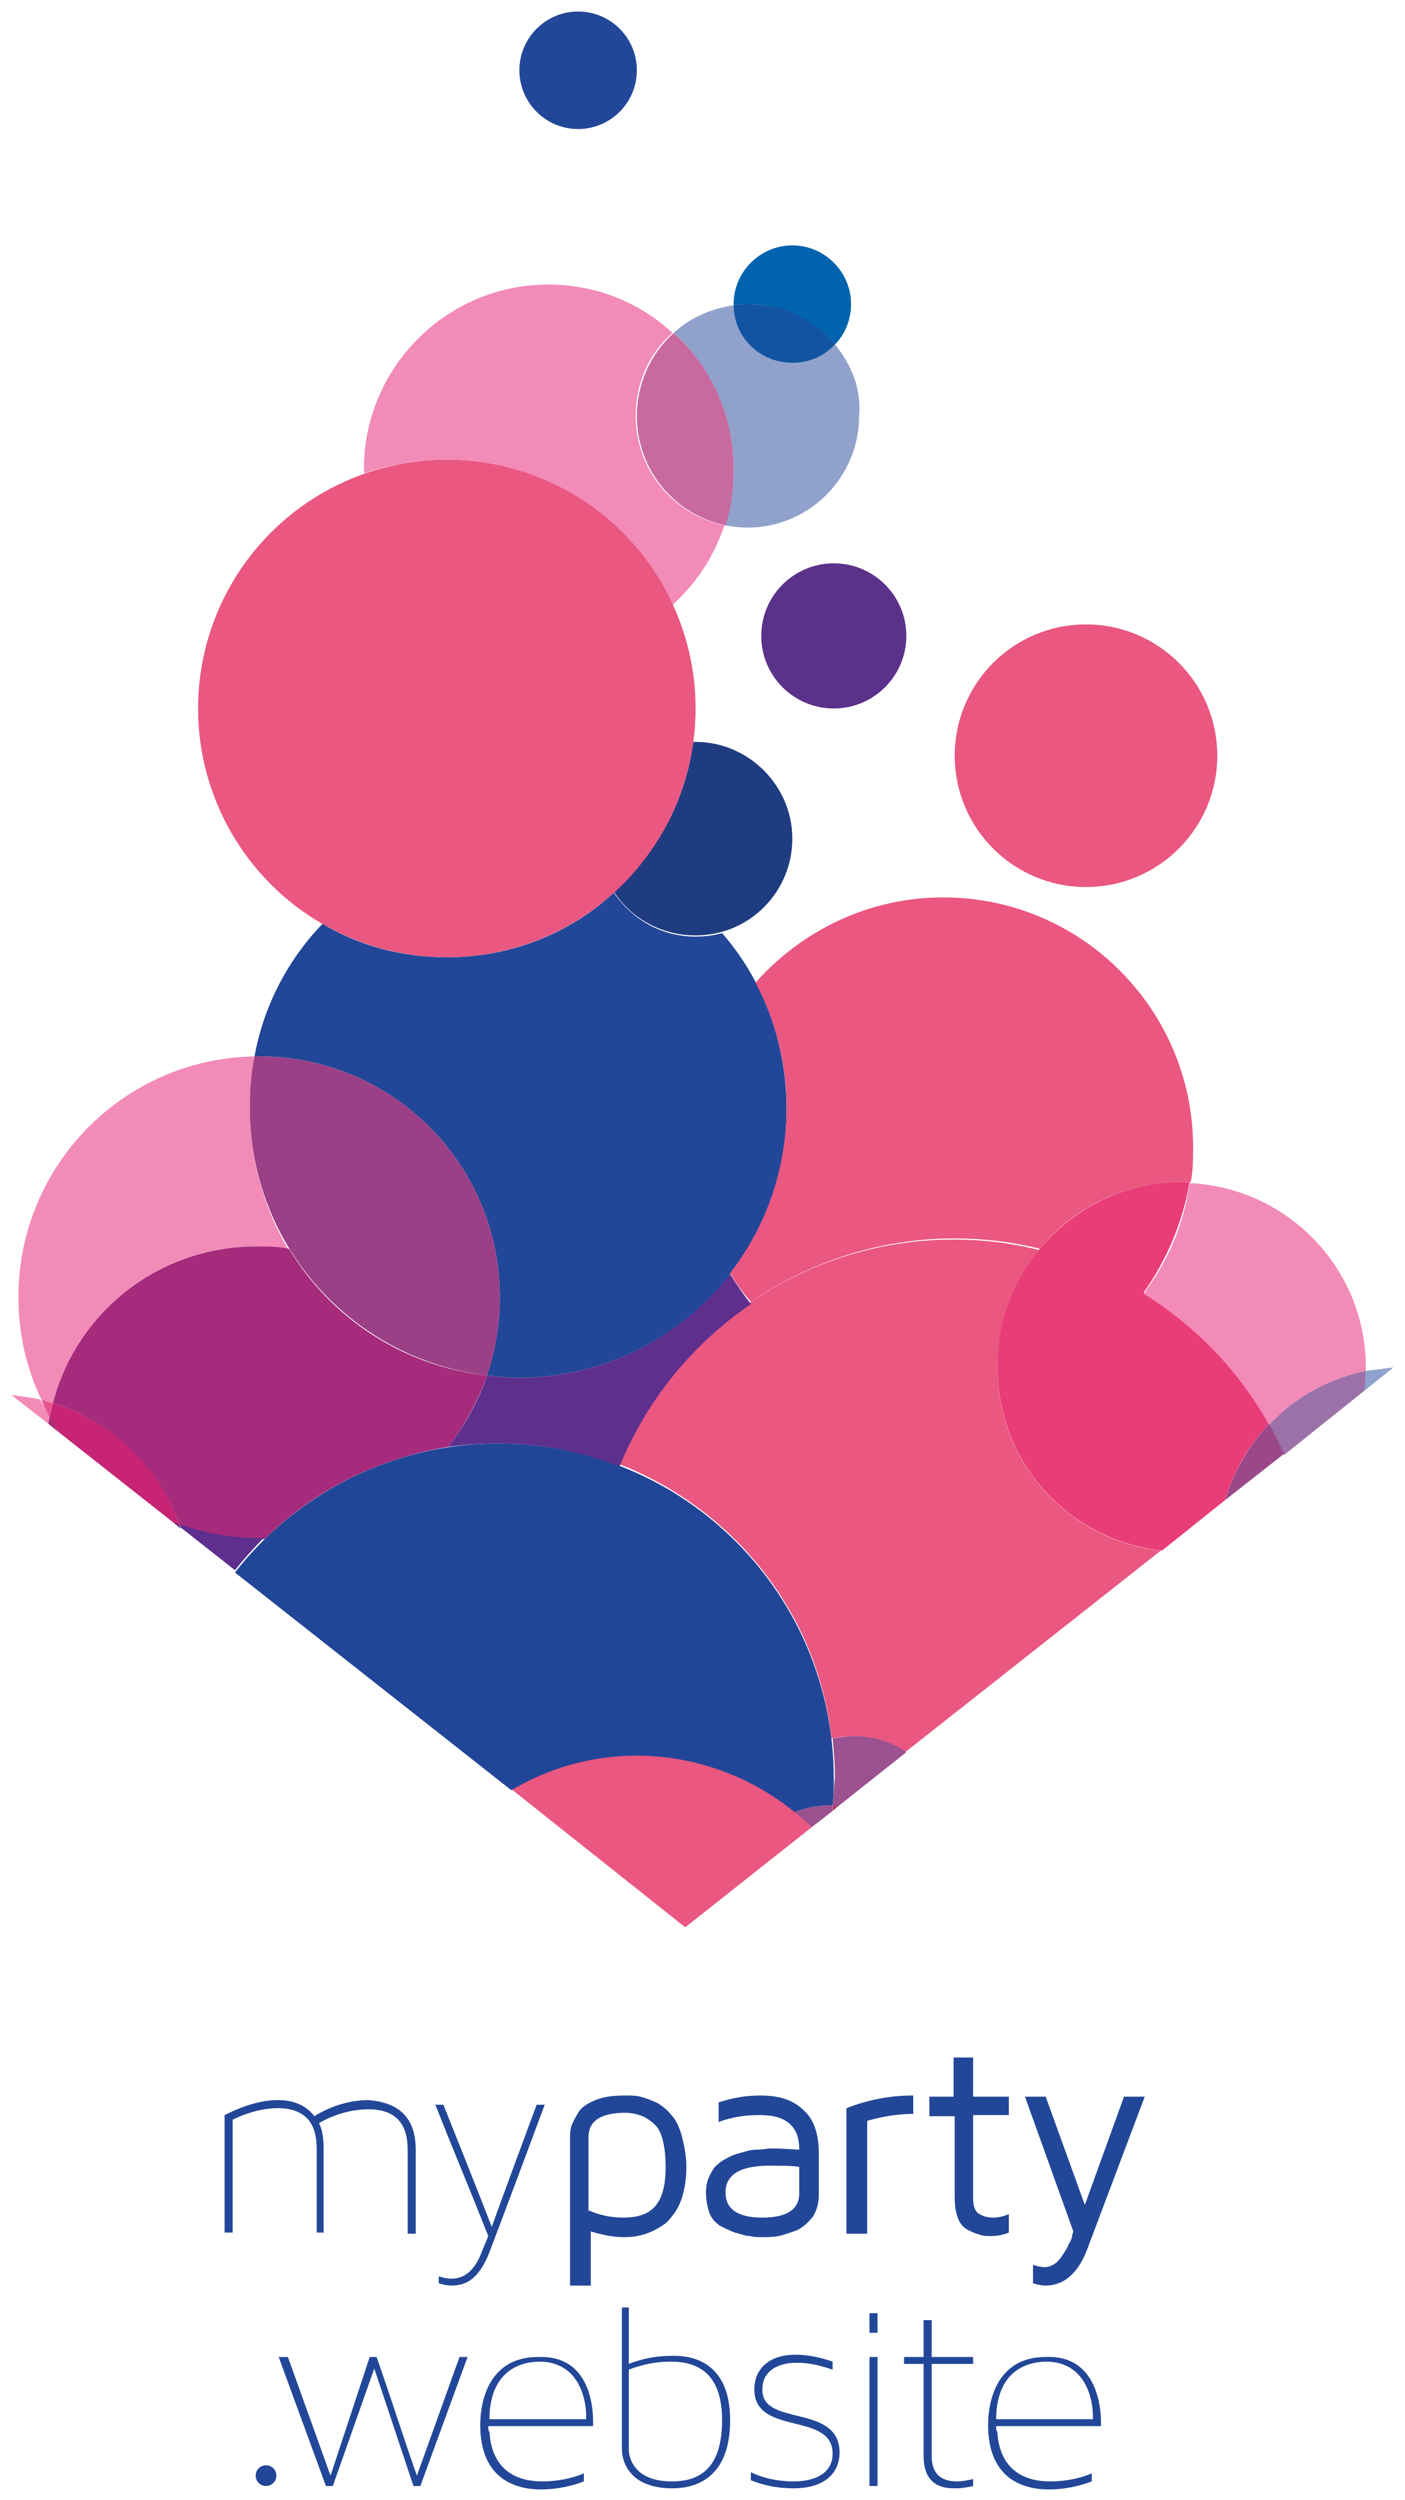 <?xml version="1.0" encoding="utf-8"?>
<!-- Generator: Adobe Illustrator 20.1.0, SVG Export Plug-In . SVG Version: 6.00 Build 0)  -->
<svg version="1.1" id="Layer_1" xmlns="http://www.w3.org/2000/svg" xmlns:xlink="http://www.w3.org/1999/xlink" x="0px" y="0px"
	 viewBox="0 0 122 217" enable-background="new 0 0 122 217" xml:space="preserve">
<g>
	<g>
		<g>
			<path fill="#224798" d="M28.9,215.8h-0.6l-4.1-11.2H25l3.7,10.3l3.4-10.3h0.6c1.2,3.4,2.3,6.9,3.5,10.3l3.7-10.3h0.7l-4.1,11.2
				h-0.6l-3.4-10.2L28.9,215.8z"/>
			<path fill="#224798" d="M51.5,210.2c0,0.3,0,0.4,0,0.4h-9.1c0,0.2,0,0.4,0.1,0.5c0.2,3.2,2.2,4.3,4.6,4.3c1.4,0,2.7-0.3,3.6-0.7
				v0.7c-1,0.4-2.4,0.7-3.7,0.7c-2.6,0-5.3-1.2-5.3-5.6c0-2.3,0.9-5.9,5-5.9C51.3,204.4,51.5,209.1,51.5,210.2z M42.5,210h8.4v-0.3
				c0-1.2-0.5-4.7-4.1-4.7C43.7,205.1,42.5,207.3,42.5,210z"/>
			<path fill="#224798" d="M63.4,210.1c0,5.1-3.1,5.9-5,5.9c-3.9,0-4.4-2.5-4.4-3.4v-12.3h0.6v4.9c1-0.4,2.3-0.7,3.6-0.7
				C60.7,204.4,63.4,205.5,63.4,210.1z M62.7,210.1c0-4-2-5.1-4.5-5.1c-1.3,0-2.6,0.3-3.6,0.7v6.9c0,1,0.7,2.8,3.7,2.8
				C60.2,215.4,62.7,214.8,62.7,210.1z"/>
			<path fill="#224798" d="M72.9,212.9c0,1.7-1.2,3.1-4,3.1c-1.5,0-2.7-0.3-3.7-0.7v-0.7c1,0.5,2.3,0.8,3.7,0.8c2.3,0,3.4-1,3.4-2.4
				c0-3.7-6.8-1.5-6.8-5.6c0-1.6,1.1-3,3.6-3c1.2,0,2.3,0.3,3.2,0.6v0.7c-0.9-0.3-1.9-0.6-3.1-0.6c-1.8,0-3,0.8-3,2.3
				C66.1,210.7,72.9,208.6,72.9,212.9z"/>
			<path fill="#224798" d="M75.5,200.8h0.7v1.7h-0.7V200.8z M75.5,204.6h0.7v11.2h-0.7V204.6z"/>
			<path fill="#224798" d="M84.5,215.2v0.6c-0.4,0.1-1,0.2-1.5,0.2c-0.8,0-2.8,0-2.8-2.8v-8h-1.7v-0.6h1.7v-3.2h0.7v3.2h3.6v0.6
				h-3.6v8c0,2,1.4,2.2,2.2,2.2C83.6,215.4,84,215.3,84.5,215.2z"/>
			<path fill="#224798" d="M95.6,210.2c0,0.3,0,0.4,0,0.4h-9.1c0,0.2,0,0.4,0.1,0.5c0.2,3.2,2.2,4.3,4.6,4.3c1.4,0,2.7-0.3,3.6-0.7
				v0.7c-1,0.4-2.4,0.7-3.7,0.7c-2.6,0-5.3-1.2-5.3-5.6c0-2.3,0.9-5.9,5-5.9C95.3,204.4,95.6,209.1,95.6,210.2z M86.5,210h8.4v-0.3
				c0-1.2-0.5-4.7-4.1-4.7C87.7,205.1,86.5,207.3,86.5,210z"/>
		</g>
		<circle fill="#224798" cx="23.1" cy="214.9" r="0.9"/>
	</g>
	<g>
		<path fill="#224798" d="M36.1,186.6v7.3h-0.7v-7.3c0-2.2-1-3.5-3.4-3.5c-1.7,0-3.3,0.6-4.3,1.2c0.3,0.6,0.4,1.3,0.4,2.2v7.3h-0.6
			v-7.3c0-2.2-1-3.5-3.4-3.5c-1.4,0-2.9,0.5-3.9,1v9.8h-0.7v-10.2c1-0.5,2.8-1.3,4.6-1.3c1.5,0,2.5,0.5,3.2,1.4
			c1.1-0.7,2.8-1.4,4.7-1.4C34.6,182.5,36.1,183.8,36.1,186.6z"/>
		<path fill="#224798" d="M46.6,182.7h0.7c-1.6,4.3-3.2,8.6-4.8,12.8c-0.9,2.3-2,2.9-3.3,2.9c-0.4,0-0.8-0.1-1.1-0.2v-0.6
			c0.3,0.1,0.7,0.2,1.1,0.2c1.2,0,2.1-0.8,2.7-2.5l0.5-1.2c-1.5-3.8-3.1-7.6-4.6-11.4h0.7c1.4,3.5,2.8,7,4.2,10.6
			C44,189.7,45.3,186.2,46.6,182.7z"/>
		<path fill="#224798" d="M49.5,198.3v-12.7c0-0.3,0-0.6,0.1-1c0.1-0.3,0.3-0.7,0.6-1.2c0.3-0.5,0.8-0.8,1.5-1.1
			c0.7-0.3,1.6-0.4,2.6-0.4c0.4,0,0.9,0,1.3,0.1c0.4,0.1,0.9,0.3,1.4,0.5c0.5,0.3,0.9,0.6,1.3,1.1c0.4,0.4,0.7,1.1,0.9,1.8
			c0.2,0.8,0.4,1.7,0.4,2.7c0,1.2-0.2,2.2-0.5,3c-0.3,0.8-0.8,1.4-1.3,1.9c-0.6,0.4-1.1,0.7-1.7,0.9c-0.6,0.2-1.2,0.3-1.9,0.3
			c-1,0-1.9-0.2-2.9-0.5v4.7H49.5z M51.2,191.9c0.9,0.4,1.9,0.6,2.9,0.6c1.3,0,2.2-0.3,2.8-1c0.6-0.7,0.9-1.8,0.9-3.4
			c0-1-0.1-1.8-0.3-2.5c-0.2-0.7-0.5-1.1-0.9-1.4c-0.4-0.3-0.7-0.5-1.1-0.6c-0.3-0.1-0.7-0.2-1.2-0.2c-2.1,0-3.2,0.7-3.2,2.1V191.9z
			"/>
		<path fill="#224798" d="M61.3,190.3c0-0.5,0.1-1,0.3-1.4c0.2-0.4,0.4-0.8,0.7-1c0.3-0.3,0.7-0.5,1.1-0.7c0.4-0.2,0.8-0.3,1.2-0.4
			c0.3-0.1,0.7-0.2,1.2-0.2c0.5,0,0.8-0.1,1-0.1c0.2,0,0.4,0,0.7,0l1.9,0.1c0-1.1-0.3-1.8-0.9-2.3c-0.6-0.5-1.4-0.7-2.6-0.7
			c-1.3,0-2.4,0.2-3.5,0.6v-1.7c1.2-0.4,2.4-0.6,3.6-0.6c1.7,0,2.9,0.4,3.8,1.3c0.9,0.8,1.3,2.1,1.3,3.7v3.6c0,0.8-0.2,1.4-0.5,1.9
			c-0.4,0.5-0.8,0.9-1.4,1.2c-0.6,0.2-1.1,0.4-1.6,0.5c-0.5,0.1-1,0.1-1.4,0.1c-0.4,0-0.7,0-1.1-0.1c-0.4,0-0.8-0.2-1.3-0.3
			c-0.5-0.2-0.9-0.4-1.3-0.6c-0.4-0.3-0.7-0.6-0.9-1.1C61.4,191.5,61.3,190.9,61.3,190.3z M63,190.3c0,1.5,1.1,2.2,3.2,2.2
			c0,0,0,0,0,0c2.1,0,3.2-0.7,3.2-2.1v-2.3c-0.5-0.1-1.2-0.1-2.1-0.1C64.4,187.9,63,188.7,63,190.3z"/>
		<path fill="#224798" d="M73.5,193.9V183c1.8-0.7,3.7-1.1,5.8-1.1v1.6c-1.3,0-2.6,0.2-4,0.6v9.8H73.5z"/>
		<path fill="#224798" d="M80.7,183.6V182h2.1v-3.4h1.7v3.4h3.1v1.6h-3.1v7.2c0,0.6,0.1,1,0.4,1.3c0.3,0.2,0.7,0.4,1.3,0.4
			c0.5,0,0.9-0.1,1.4-0.3v1.6c-0.5,0.2-1,0.3-1.5,0.3c0,0,0,0-0.1,0c-0.3,0-0.6,0-0.9-0.1c-0.3-0.1-0.6-0.2-1-0.4
			c-0.4-0.2-0.7-0.5-0.9-1c-0.2-0.5-0.3-1.1-0.3-1.8v-7.1H80.7z"/>
		<path fill="#224798" d="M89,182h1.8l3.4,9.4l3.4-9.4h1.8l-4.9,13c-0.8,2.3-2.1,3.4-3.7,3.4c-0.4,0-0.8-0.1-1.1-0.2v-1.6
			c0.3,0.1,0.7,0.2,1,0.2c0.3,0,0.6-0.1,0.9-0.3c0.3-0.2,0.5-0.5,0.7-0.8c0.2-0.3,0.4-0.6,0.5-0.9c0.2-0.3,0.3-0.6,0.3-0.8l0.1-0.3
			L89,182z"/>
	</g>
	<g>
		<path fill="#F28BB8" d="M21.7,96.2c0-1.5,0.2-3,0.4-4.5c-11.4,0.2-20.5,9.5-20.5,20.9c0,3.2,0.7,6.2,2,8.9c0.4,0.1,0.7,0.2,1,0.3
			c2-7.8,9.1-13.6,17.5-13.6c1,0,2,0.1,2.9,0.2C22.9,104.8,21.7,100.7,21.7,96.2z"/>
		<path fill="#A62B7C" d="M42.3,119.4c-7.3-0.8-13.6-5-17.2-11c-1-0.2-1.9-0.2-2.9-0.2c-8.5,0-15.6,5.8-17.6,13.6
			c5.1,1.6,9.2,5.6,11,10.6c2.2,0.8,4.5,1.2,6.9,1.2c0.2,0,0.3,0,0.5,0c4.2-4.2,9.8-7,15.9-8C40.4,123.7,41.5,121.6,42.3,119.4z"/>
		<path fill="#EA5781" d="M44.4,155.3l15.1,12l11-8.7c-3.9-3.9-9.3-6.3-15.2-6.3C51.3,152.3,47.6,153.4,44.4,155.3z"/>
		<path fill="#9B5190" d="M72.2,156.7c-1.1,0-2.2,0.2-3.2,0.6c0.5,0.4,1,0.9,1.5,1.3l1.8-1.4c0-0.2,0-0.3,0-0.5
			C72.3,156.7,72.2,156.7,72.2,156.7z"/>
		<path fill="#214698" d="M72.2,156.7c0,0,0.1,0,0.1,0c0.1-0.8,0.1-1.6,0.1-2.3c0-16.1-13-29.1-29.1-29.1c-9.3,0-17.6,4.4-22.9,11.2
			l24,18.9c3.2-1.9,6.9-3,10.9-3c5.2,0,10,1.9,13.7,4.9C70,156.9,71.1,156.7,72.2,156.7z"/>
		<path fill="#EA5781" d="M86.6,118.7c0-3.9,1.4-7.4,3.6-10.2c-2.4-0.6-4.8-0.9-7.4-0.9c-13.1,0-24.4,8.1-29,19.5
			C63.7,131,71,140,72.2,150.9c0.6-0.1,1.2-0.2,1.8-0.2c1.7,0,3.3,0.5,4.6,1.4l22.2-17.5C92.8,133.7,86.6,127,86.6,118.7z"/>
		<path fill="#9B5190" d="M72.3,156.7c0.2,0,0.4,0,0.6,0l5.8-4.6c-1.3-0.9-2.9-1.4-4.6-1.4c-0.6,0-1.2,0.1-1.8,0.2
			c0.1,1.1,0.2,2.2,0.2,3.4C72.4,155.1,72.4,155.9,72.3,156.7z"/>
		<path fill="#0063AE" d="M65,26.4c3,0,5.7,1.4,7.5,3.5c0.9-0.9,1.4-2.2,1.4-3.5c0-2.8-2.3-5.1-5.1-5.1c-2.8,0-5.1,2.3-5.1,5.1
			c0,0,0,0,0,0.1C64.2,26.4,64.6,26.4,65,26.4z"/>
		<path fill="#90A1CB" d="M72.5,29.9c-0.9,1-2.2,1.6-3.7,1.6c-2.8,0-5.1-2.2-5.1-5c-2,0.3-3.8,1.1-5.2,2.4c3.2,2.9,5.2,7.2,5.2,11.8
			c0,1.7-0.3,3.4-0.8,4.9c0.7,0.1,1.3,0.2,2,0.2c5.4,0,9.7-4.4,9.7-9.7C74.8,33.7,73.9,31.6,72.5,29.9z"/>
		<circle fill="#5B328A" cx="72.4" cy="55.2" r="6.3"/>
		<path fill="#1F3C80" d="M60.4,64.4c-0.1,0-0.1,0-0.2,0c-0.7,5.2-3.2,9.7-6.9,13c1.5,2.3,4.1,3.8,7.1,3.8c4.7,0,8.4-3.8,8.4-8.4
			C68.8,68.2,65,64.4,60.4,64.4z"/>
		<path fill="#C96A9F" d="M63.7,40.7c0-4.7-2-8.9-5.2-11.8c-2,1.8-3.2,4.4-3.2,7.2c0,4.7,3.3,8.6,7.7,9.5
			C63.5,44.1,63.7,42.4,63.7,40.7z"/>
		<path fill="#F28BB8" d="M38.8,39.9c8.7,0,16.2,5.2,19.6,12.6c2.1-1.9,3.6-4.2,4.5-6.9c-4.4-0.9-7.7-4.8-7.7-9.5
			c0-2.9,1.2-5.5,3.2-7.2c-2.8-2.6-6.6-4.2-10.8-4.2c-8.8,0-16,7.2-16,16c0,0.1,0,0.3,0,0.4C33.9,40.3,36.3,39.9,38.8,39.9z"/>
		<circle fill="#224798" cx="50.2" cy="6.1" r="5.1"/>
		<path fill="#1354A2" d="M72.5,29.9c-1.8-2.2-4.5-3.5-7.5-3.5c-0.4,0-0.9,0-1.3,0.1c0,2.8,2.3,5,5.1,5
			C70.3,31.5,71.6,30.9,72.5,29.9z"/>
		<circle fill="#EA5781" cx="94.3" cy="65.6" r="11.4"/>
		<circle fill="#EA5781" cx="38.8" cy="61.5" r="21.6"/>
		<path fill="#224798" d="M62.7,81c-0.7,0.2-1.5,0.3-2.3,0.3c-3,0-5.5-1.5-7.1-3.8c-3.8,3.5-8.9,5.6-14.5,5.6c-3.9,0-7.6-1-10.8-2.9
			c-3,3.1-5.1,7.1-5.9,11.5c0.1,0,0.3,0,0.4,0c11.6,0,20.9,9.4,20.9,20.9c0,2.4-0.4,4.6-1.1,6.8c0.9,0.1,1.8,0.2,2.7,0.2
			c12.9,0,23.3-10.4,23.3-23.3C68.3,90.4,66.2,85,62.7,81z"/>
		<path fill="#9B3F86" d="M22.5,91.7c-0.1,0-0.3,0-0.4,0c-0.3,1.5-0.4,3-0.4,4.5c0,12,9,21.8,20.6,23.2c0.7-2.1,1.1-4.4,1.1-6.8
			C43.4,101.1,34.1,91.7,22.5,91.7z"/>
		<path fill="#E93D77" d="M100.9,134.6l5.5-4.4c0.7-2.5,2-4.7,3.8-6.6c-2.6-4.6-6.4-8.6-10.9-11.4c2-2.8,3.4-6.1,4-9.6
			c-0.2,0-0.5,0-0.7,0c-8.8,0-16,7.2-16,16C86.6,127,92.8,133.7,100.9,134.6z"/>
		<path fill="#F28BB8" d="M118.6,119c0-0.1,0-0.2,0-0.3c0-8.6-6.8-15.6-15.3-16c-0.5,3.6-1.9,6.8-4,9.6c4.5,2.8,8.3,6.7,10.9,11.4
			C112.4,121.3,115.3,119.7,118.6,119z"/>
		<path fill="#EA5781" d="M81.9,77.9c-6.5,0-12.3,2.9-16.3,7.4c1.7,3.2,2.7,6.9,2.7,10.8c0,5.4-1.8,10.4-4.9,14.4
			c0.5,0.9,1.1,1.7,1.8,2.5c5-3.4,11.1-5.5,17.7-5.5c2.5,0,5,0.3,7.4,0.9c2.9-3.6,7.4-5.8,12.4-5.8c0.2,0,0.5,0,0.7,0
			c0.2-1,0.2-2.1,0.2-3.2C103.5,87.6,93.9,77.9,81.9,77.9z"/>
		<path fill="#C72475" d="M4.6,121.8c-0.1,0.4-0.2,0.8-0.3,1.2c0.3,0.5,0.6,0.9,0.9,1.4l9.9,7.8c0.2,0.1,0.3,0.1,0.5,0.2
			C13.8,127.3,9.7,123.4,4.6,121.8z"/>
		<path fill="#F28BB6" d="M3.5,121.5c-0.8-0.2-1.7-0.3-2.5-0.4l3.2,2.5c0-0.2,0.1-0.4,0.1-0.6C4,122.5,3.8,122,3.5,121.5z"/>
		<path fill="#E95490" d="M4.3,123c0.1-0.4,0.2-0.8,0.3-1.2c-0.3-0.1-0.7-0.2-1-0.3C3.8,122,4,122.5,4.3,123z"/>
		<path fill="#A62D76" d="M4.3,123c0,0.2-0.1,0.4-0.1,0.6l1,0.8C4.9,123.9,4.6,123.4,4.3,123z"/>
		<path fill="#632480" d="M15.1,132.2l0.6,0.5c0-0.1-0.1-0.2-0.1-0.3C15.4,132.3,15.3,132.2,15.1,132.2z"/>
		<path fill="#5E2F8D" d="M22.5,133.5c-2.4,0-4.7-0.4-6.9-1.2c0,0.1,0.1,0.2,0.1,0.3l4.7,3.7c0.8-1,1.7-2,2.6-2.9
			C22.8,133.5,22.7,133.5,22.5,133.5z"/>
		<path fill="#AD4273" d="M72.9,156.7c-0.2,0-0.4,0-0.6,0c0,0.2,0,0.3,0,0.5L72.9,156.7z"/>
		<path fill="#9C71A7" d="M118.5,120.7c0.1-0.6,0.1-1.1,0.1-1.7c-3.3,0.7-6.2,2.3-8.4,4.7c0.5,0.8,0.9,1.7,1.3,2.6L118.5,120.7z"/>
		<path fill="#9B488A" d="M111.5,126.2c-0.4-0.9-0.8-1.7-1.3-2.6c-1.7,1.8-3.1,4.1-3.8,6.6L111.5,126.2z"/>
		<path fill="#8FA2CD" d="M118.6,119c0,0.6-0.1,1.1-0.1,1.7l2.5-2C120.2,118.8,119.4,118.9,118.6,119z"/>
		<path fill="#5E2F8D" d="M63.4,110.6c-4.3,5.5-10.9,9-18.4,9c-0.9,0-1.8-0.1-2.7-0.2c-0.8,2.3-1.9,4.3-3.4,6.2
			c1.4-0.2,2.9-0.3,4.4-0.3c3.7,0,7.2,0.7,10.5,2c2.3-5.7,6.3-10.6,11.4-14.1C64.5,112.3,63.9,111.4,63.4,110.6z"/>
	</g>
</g>
</svg>
